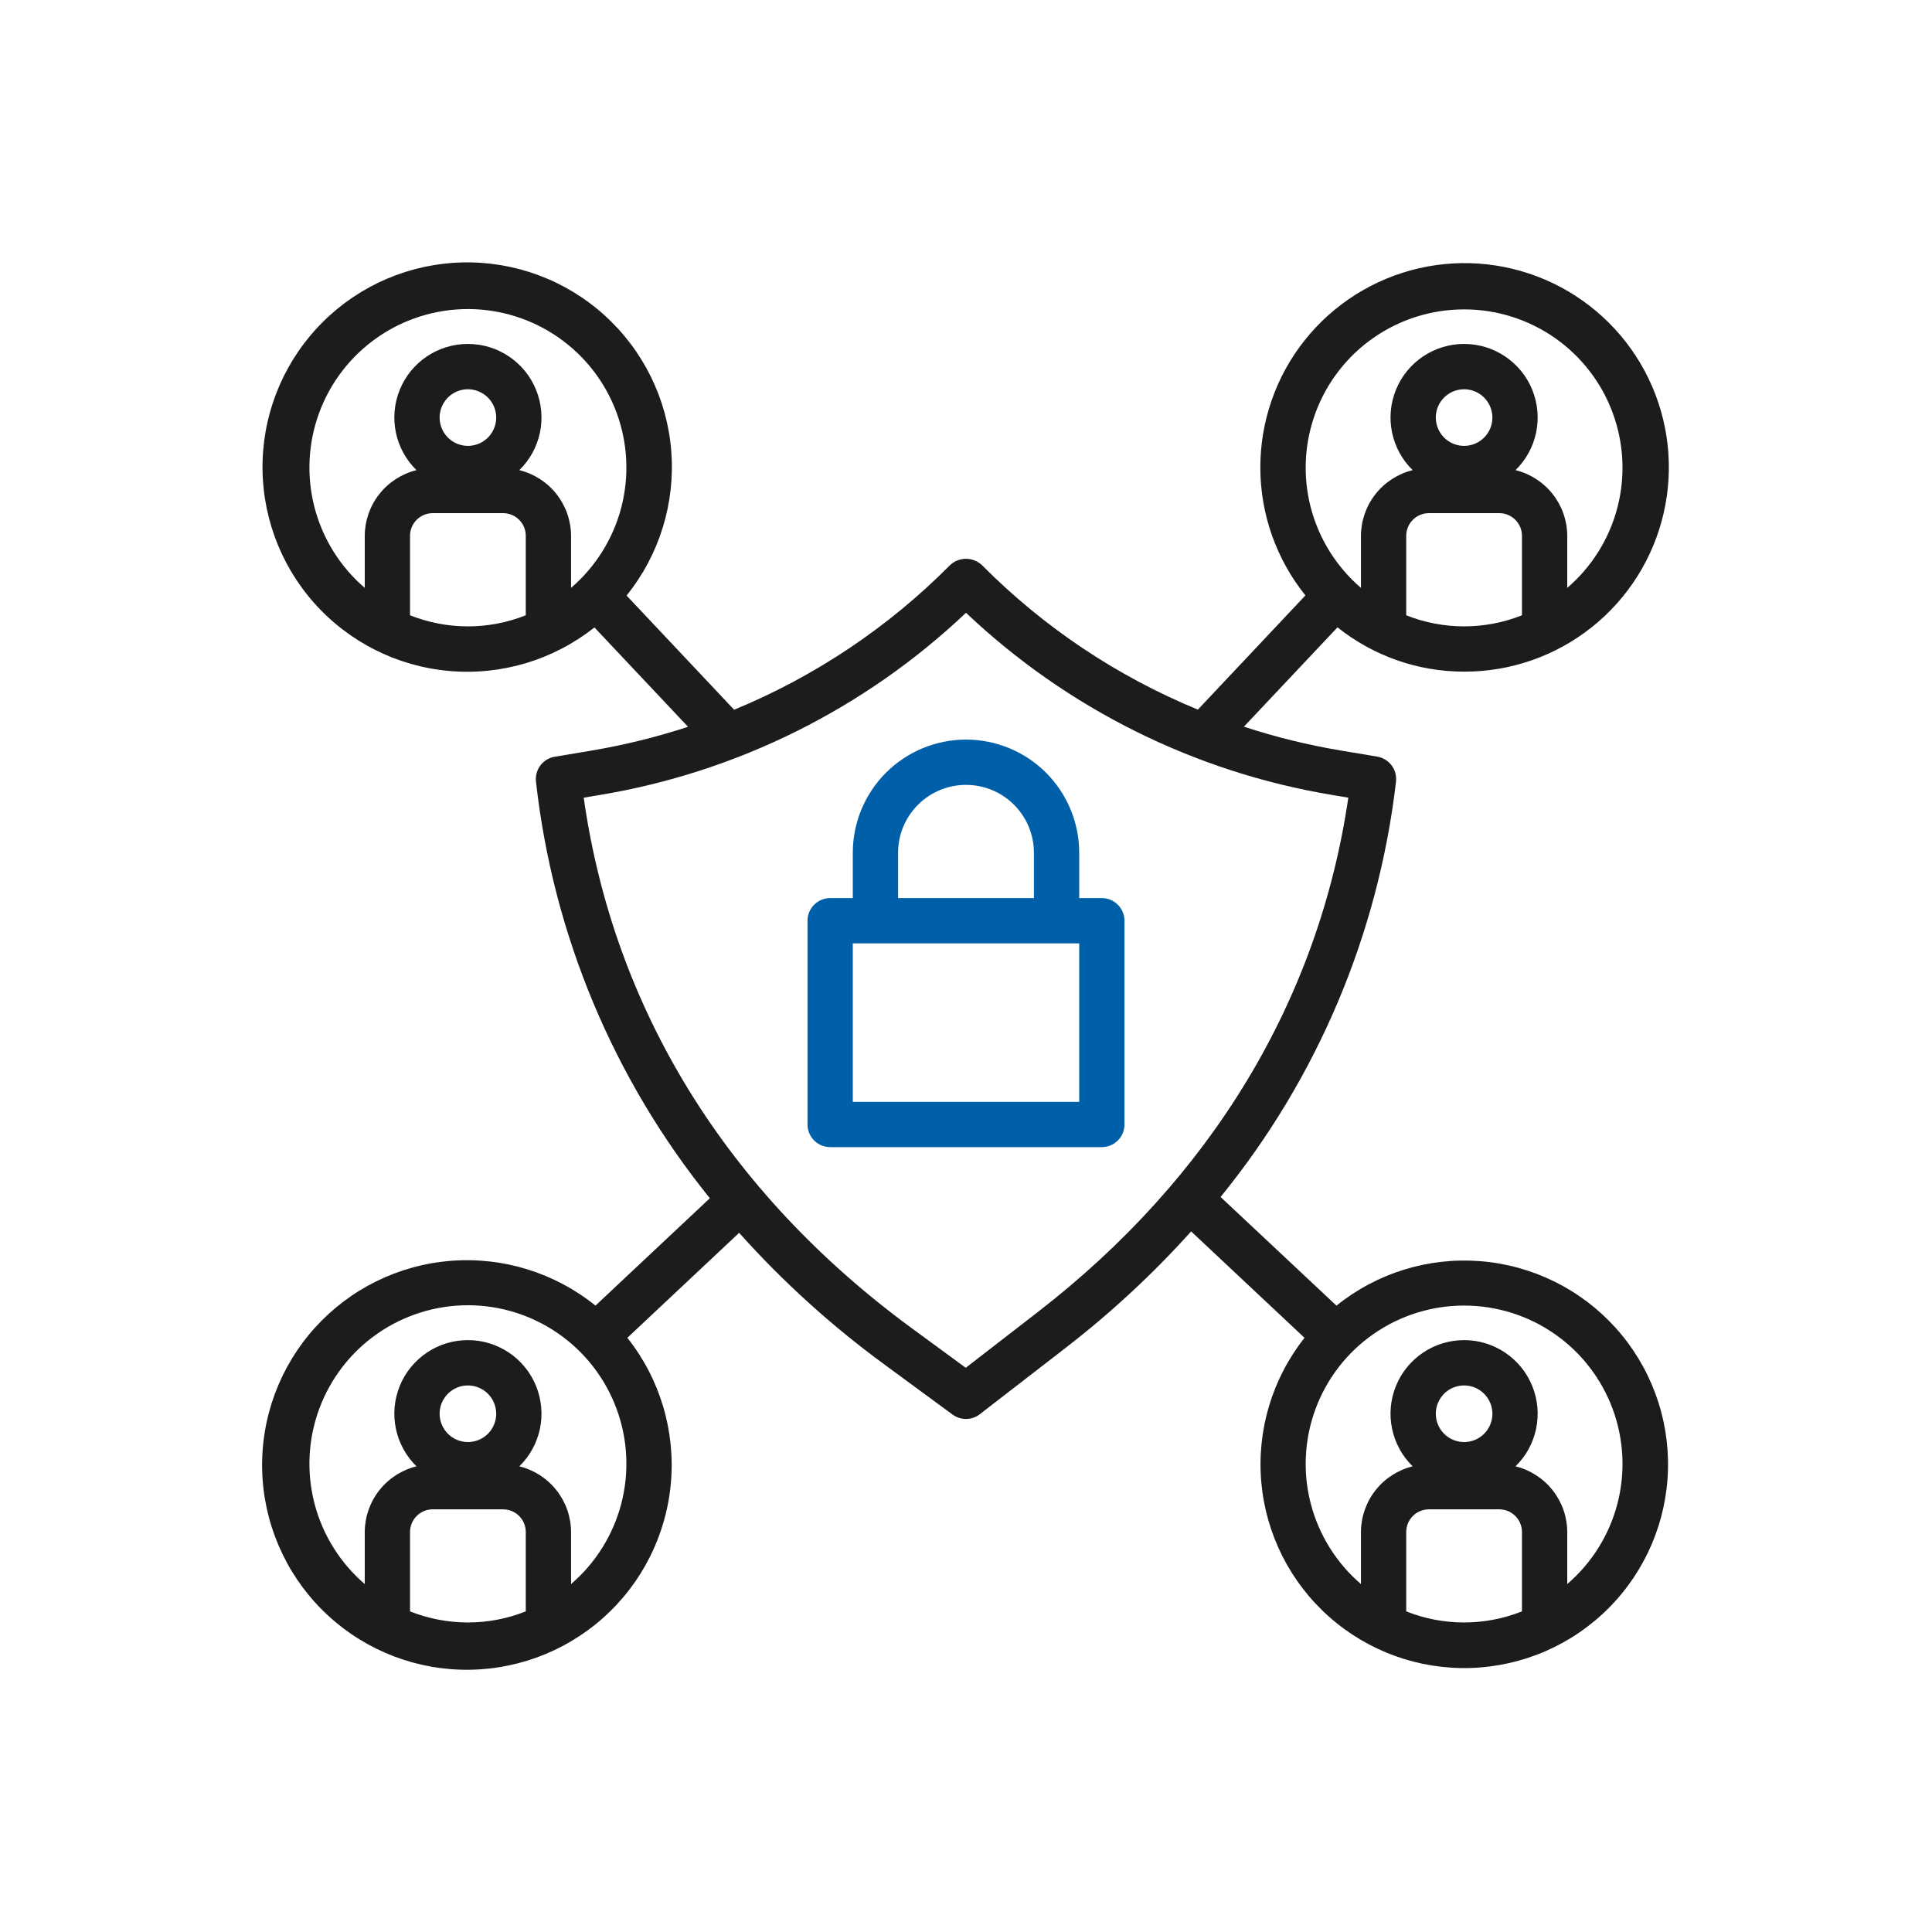 <svg xmlns="http://www.w3.org/2000/svg" width="64" height="64" viewBox="0 0 64 64" fill="none"><g clip-path="url(#clip0_7903_12168)"><path d="M28.25 28.25V29.75H27.5C27.301 29.75 27.11 29.829 26.97 29.97C26.829 30.11 26.75 30.301 26.75 30.5V37.25C26.75 37.449 26.829 37.64 26.97 37.78C27.11 37.921 27.301 38 27.5 38H36.5C36.699 38 36.89 37.921 37.03 37.78C37.171 37.64 37.25 37.449 37.25 37.25V30.5C37.25 30.301 37.171 30.11 37.03 29.97C36.89 29.829 36.699 29.75 36.5 29.75H35.75V28.25C35.75 27.255 35.355 26.302 34.652 25.598C33.948 24.895 32.995 24.5 32 24.5C31.005 24.5 30.052 24.895 29.348 25.598C28.645 26.302 28.25 27.255 28.25 28.25ZM35.75 31.25V36.5H28.25V31.25H35.75ZM34.25 28.25V29.75H29.75V28.25C29.75 27.653 29.987 27.081 30.409 26.659C30.831 26.237 31.403 26 32 26C32.597 26 33.169 26.237 33.591 26.659C34.013 27.081 34.25 27.653 34.25 28.25Z" fill="#005FA9"></path><path d="M48.5 22.249C50.035 22.253 51.525 21.735 52.727 20.779C53.928 19.825 54.77 18.489 55.112 16.993C55.455 15.497 55.279 13.929 54.613 12.546C53.947 11.163 52.83 10.048 51.447 9.383C50.063 8.719 48.495 8.544 46.999 8.888C45.504 9.233 44.169 10.075 43.215 11.277C42.261 12.48 41.745 13.971 41.75 15.506C41.755 17.041 42.282 18.528 43.244 19.724L39.681 23.507C37.003 22.405 34.572 20.779 32.532 18.724C32.388 18.587 32.198 18.511 32 18.511C31.802 18.511 31.612 18.587 31.468 18.724C29.428 20.78 26.997 22.407 24.319 23.511L20.756 19.728C21.844 18.378 22.373 16.663 22.236 14.935C22.099 13.207 21.305 11.598 20.018 10.437C18.731 9.276 17.048 8.652 15.315 8.693C13.582 8.735 11.931 9.438 10.701 10.659C9.47 11.88 8.754 13.525 8.699 15.258C8.645 16.99 9.255 18.678 10.406 19.974C11.557 21.27 13.161 22.077 14.887 22.227C16.614 22.378 18.333 21.862 19.691 20.784L22.792 24.076C21.753 24.416 20.69 24.679 19.612 24.861L18.376 25.068C18.187 25.099 18.017 25.203 17.901 25.356C17.786 25.51 17.733 25.702 17.755 25.893C18.319 30.948 20.317 35.736 23.515 39.693L19.726 43.25C18.376 42.161 16.66 41.63 14.932 41.767C13.203 41.904 11.592 42.697 10.43 43.985C9.269 45.272 8.644 46.955 8.684 48.689C8.725 50.423 9.428 52.075 10.649 53.306C11.87 54.538 13.516 55.255 15.25 55.31C16.983 55.365 18.672 54.755 19.969 53.604C21.266 52.453 22.073 50.849 22.224 49.122C22.376 47.394 21.86 45.675 20.782 44.316L24.485 40.839C25.931 42.455 27.541 43.914 29.29 45.195L31.556 46.86C31.687 46.956 31.846 47.007 32.008 47.005C32.17 47.003 32.328 46.948 32.456 46.849L35.284 44.662C36.789 43.501 38.187 42.206 39.458 40.792L43.214 44.317C42.143 45.67 41.631 47.381 41.782 49.099C41.934 50.818 42.737 52.413 44.028 53.557C45.319 54.702 46.999 55.309 48.723 55.254C50.447 55.198 52.085 54.485 53.299 53.26C54.514 52.035 55.214 50.391 55.254 48.666C55.295 46.942 54.674 45.267 53.519 43.986C52.363 42.705 50.761 41.915 49.041 41.778C47.322 41.642 45.615 42.168 44.272 43.251L40.433 39.651C43.637 35.717 45.652 30.95 46.243 25.911V25.893C46.266 25.701 46.214 25.508 46.098 25.354C45.982 25.2 45.812 25.096 45.622 25.064L44.386 24.857C43.308 24.675 42.245 24.413 41.206 24.072L44.307 20.781C45.497 21.732 46.976 22.25 48.5 22.249ZM17.417 20.382C16.186 20.872 14.814 20.872 13.583 20.382V17.749C13.583 17.55 13.662 17.359 13.803 17.219C13.943 17.078 14.134 16.999 14.333 16.999H16.667C16.866 16.999 17.057 17.078 17.197 17.219C17.338 17.359 17.417 17.55 17.417 17.749V20.382ZM14.563 13.833C14.563 13.647 14.617 13.466 14.721 13.312C14.824 13.158 14.97 13.037 15.141 12.966C15.313 12.896 15.501 12.877 15.683 12.913C15.865 12.949 16.032 13.039 16.163 13.17C16.294 13.301 16.383 13.468 16.419 13.65C16.456 13.832 16.437 14.02 16.366 14.191C16.295 14.363 16.175 14.509 16.021 14.612C15.867 14.715 15.685 14.77 15.5 14.77C15.252 14.77 15.013 14.671 14.837 14.495C14.662 14.319 14.563 14.081 14.563 13.833ZM18.917 19.474V17.749C18.915 17.247 18.745 16.761 18.434 16.367C18.124 15.973 17.691 15.694 17.203 15.574C17.55 15.236 17.788 14.801 17.887 14.327C17.985 13.853 17.94 13.36 17.757 12.911C17.575 12.462 17.262 12.078 16.86 11.808C16.458 11.537 15.985 11.393 15.5 11.393C15.015 11.393 14.542 11.537 14.14 11.808C13.738 12.078 13.425 12.462 13.243 12.911C13.06 13.36 13.015 13.853 13.114 14.327C13.212 14.801 13.45 15.236 13.797 15.574C13.31 15.694 12.876 15.973 12.566 16.367C12.255 16.761 12.085 17.247 12.083 17.749V19.474C11.269 18.776 10.688 17.845 10.418 16.807C10.149 15.768 10.204 14.673 10.576 13.667C10.948 12.661 11.62 11.793 12.5 11.18C13.38 10.567 14.427 10.238 15.5 10.238C16.573 10.238 17.62 10.567 18.5 11.18C19.38 11.793 20.052 12.661 20.424 13.667C20.796 14.673 20.851 15.768 20.582 16.807C20.312 17.845 19.731 18.776 18.917 19.474ZM17.417 53.379C16.186 53.869 14.814 53.869 13.583 53.379V50.749C13.583 50.55 13.662 50.359 13.803 50.219C13.943 50.078 14.134 49.999 14.333 49.999H16.667C16.866 49.999 17.057 50.078 17.197 50.219C17.338 50.359 17.417 50.55 17.417 50.749V53.379ZM14.563 46.833C14.563 46.647 14.617 46.466 14.721 46.312C14.824 46.157 14.97 46.037 15.141 45.966C15.313 45.895 15.501 45.877 15.683 45.913C15.865 45.949 16.032 46.038 16.163 46.17C16.294 46.301 16.383 46.468 16.419 46.65C16.456 46.831 16.437 47.02 16.366 47.191C16.295 47.363 16.175 47.509 16.021 47.612C15.867 47.715 15.685 47.77 15.5 47.77C15.252 47.77 15.013 47.671 14.837 47.495C14.662 47.319 14.563 47.081 14.563 46.833ZM18.917 52.474V50.749C18.915 50.247 18.745 49.761 18.434 49.367C18.124 48.973 17.691 48.694 17.203 48.574C17.55 48.236 17.788 47.801 17.887 47.327C17.985 46.853 17.94 46.359 17.757 45.911C17.575 45.462 17.262 45.078 16.86 44.808C16.458 44.537 15.985 44.393 15.5 44.393C15.015 44.393 14.542 44.537 14.14 44.808C13.738 45.078 13.425 45.462 13.243 45.911C13.06 46.359 13.015 46.853 13.114 47.327C13.212 47.801 13.45 48.236 13.797 48.574C13.31 48.694 12.876 48.973 12.566 49.367C12.255 49.761 12.085 50.247 12.083 50.749V52.474C11.269 51.776 10.688 50.845 10.418 49.807C10.149 48.769 10.204 47.673 10.576 46.667C10.948 45.661 11.62 44.793 12.5 44.18C13.38 43.567 14.427 43.238 15.5 43.238C16.573 43.238 17.62 43.567 18.5 44.18C19.38 44.793 20.052 45.661 20.424 46.667C20.796 47.673 20.851 48.769 20.582 49.807C20.312 50.845 19.731 51.776 18.917 52.474ZM50.417 53.379C49.186 53.869 47.814 53.869 46.583 53.379V50.749C46.583 50.55 46.662 50.359 46.803 50.219C46.943 50.078 47.134 49.999 47.333 49.999H49.667C49.866 49.999 50.057 50.078 50.197 50.219C50.338 50.359 50.417 50.55 50.417 50.749V53.379ZM47.563 46.833C47.563 46.647 47.617 46.466 47.721 46.312C47.824 46.157 47.97 46.037 48.141 45.966C48.313 45.895 48.501 45.877 48.683 45.913C48.865 45.949 49.032 46.038 49.163 46.17C49.294 46.301 49.383 46.468 49.419 46.65C49.456 46.831 49.437 47.02 49.366 47.191C49.295 47.363 49.175 47.509 49.021 47.612C48.867 47.715 48.685 47.77 48.5 47.77C48.252 47.77 48.013 47.671 47.837 47.495C47.662 47.319 47.563 47.081 47.563 46.833ZM48.5 43.249C49.572 43.248 50.618 43.576 51.498 44.188C52.378 44.8 53.049 45.667 53.421 46.672C53.793 47.677 53.849 48.772 53.58 49.809C53.311 50.846 52.731 51.776 51.917 52.474V50.749C51.915 50.247 51.745 49.761 51.434 49.367C51.124 48.973 50.691 48.694 50.203 48.574C50.55 48.236 50.788 47.801 50.886 47.327C50.985 46.853 50.94 46.359 50.757 45.911C50.575 45.462 50.262 45.078 49.86 44.808C49.458 44.537 48.985 44.393 48.5 44.393C48.016 44.393 47.542 44.537 47.14 44.808C46.738 45.078 46.425 45.462 46.243 45.911C46.06 46.359 46.015 46.853 46.114 47.327C46.212 47.801 46.45 48.236 46.797 48.574C46.31 48.694 45.876 48.973 45.566 49.367C45.255 49.761 45.085 50.247 45.083 50.749V52.474C44.27 51.776 43.689 50.846 43.42 49.809C43.151 48.772 43.207 47.677 43.579 46.672C43.951 45.667 44.622 44.8 45.502 44.188C46.382 43.576 47.428 43.248 48.5 43.249ZM44.14 26.336L44.665 26.424C43.682 33.13 40.135 39.012 34.372 43.468L31.992 45.31L30.178 43.98C24.069 39.489 20.331 33.431 19.336 26.424L19.861 26.336C24.419 25.58 28.646 23.477 32 20.299C35.354 23.477 39.582 25.58 44.14 26.336ZM50.417 20.382C49.186 20.872 47.814 20.872 46.583 20.382V17.749C46.583 17.55 46.662 17.359 46.803 17.219C46.943 17.078 47.134 16.999 47.333 16.999H49.667C49.866 16.999 50.057 17.078 50.197 17.219C50.338 17.359 50.417 17.55 50.417 17.749V20.382ZM47.563 13.833C47.563 13.647 47.617 13.466 47.721 13.312C47.824 13.158 47.97 13.037 48.141 12.966C48.313 12.896 48.501 12.877 48.683 12.913C48.865 12.949 49.032 13.039 49.163 13.17C49.294 13.301 49.383 13.468 49.419 13.65C49.456 13.832 49.437 14.02 49.366 14.191C49.295 14.363 49.175 14.509 49.021 14.612C48.867 14.715 48.685 14.77 48.5 14.77C48.252 14.77 48.013 14.671 47.837 14.495C47.662 14.319 47.563 14.081 47.563 13.833ZM48.5 10.249C49.572 10.248 50.618 10.576 51.498 11.188C52.378 11.8 53.049 12.667 53.421 13.672C53.793 14.677 53.849 15.771 53.58 16.809C53.311 17.846 52.731 18.776 51.917 19.474V17.749C51.915 17.247 51.745 16.761 51.434 16.367C51.124 15.973 50.691 15.694 50.203 15.574C50.55 15.236 50.788 14.801 50.886 14.327C50.985 13.853 50.94 13.36 50.757 12.911C50.575 12.462 50.262 12.078 49.86 11.808C49.458 11.537 48.985 11.393 48.5 11.393C48.016 11.393 47.542 11.537 47.14 11.808C46.738 12.078 46.425 12.462 46.243 12.911C46.06 13.36 46.015 13.853 46.114 14.327C46.212 14.801 46.45 15.236 46.797 15.574C46.31 15.694 45.876 15.973 45.566 16.367C45.255 16.761 45.085 17.247 45.083 17.749V19.474C44.27 18.776 43.689 17.846 43.42 16.809C43.151 15.771 43.207 14.677 43.579 13.672C43.951 12.667 44.622 11.8 45.502 11.188C46.382 10.576 47.428 10.248 48.5 10.249Z" fill="#1B1C1E"></path></g><defs><clipPath id="clip0_7903_12168"><rect width="48" height="48" fill="white" transform="translate(8 8)"></rect></clipPath></defs></svg>